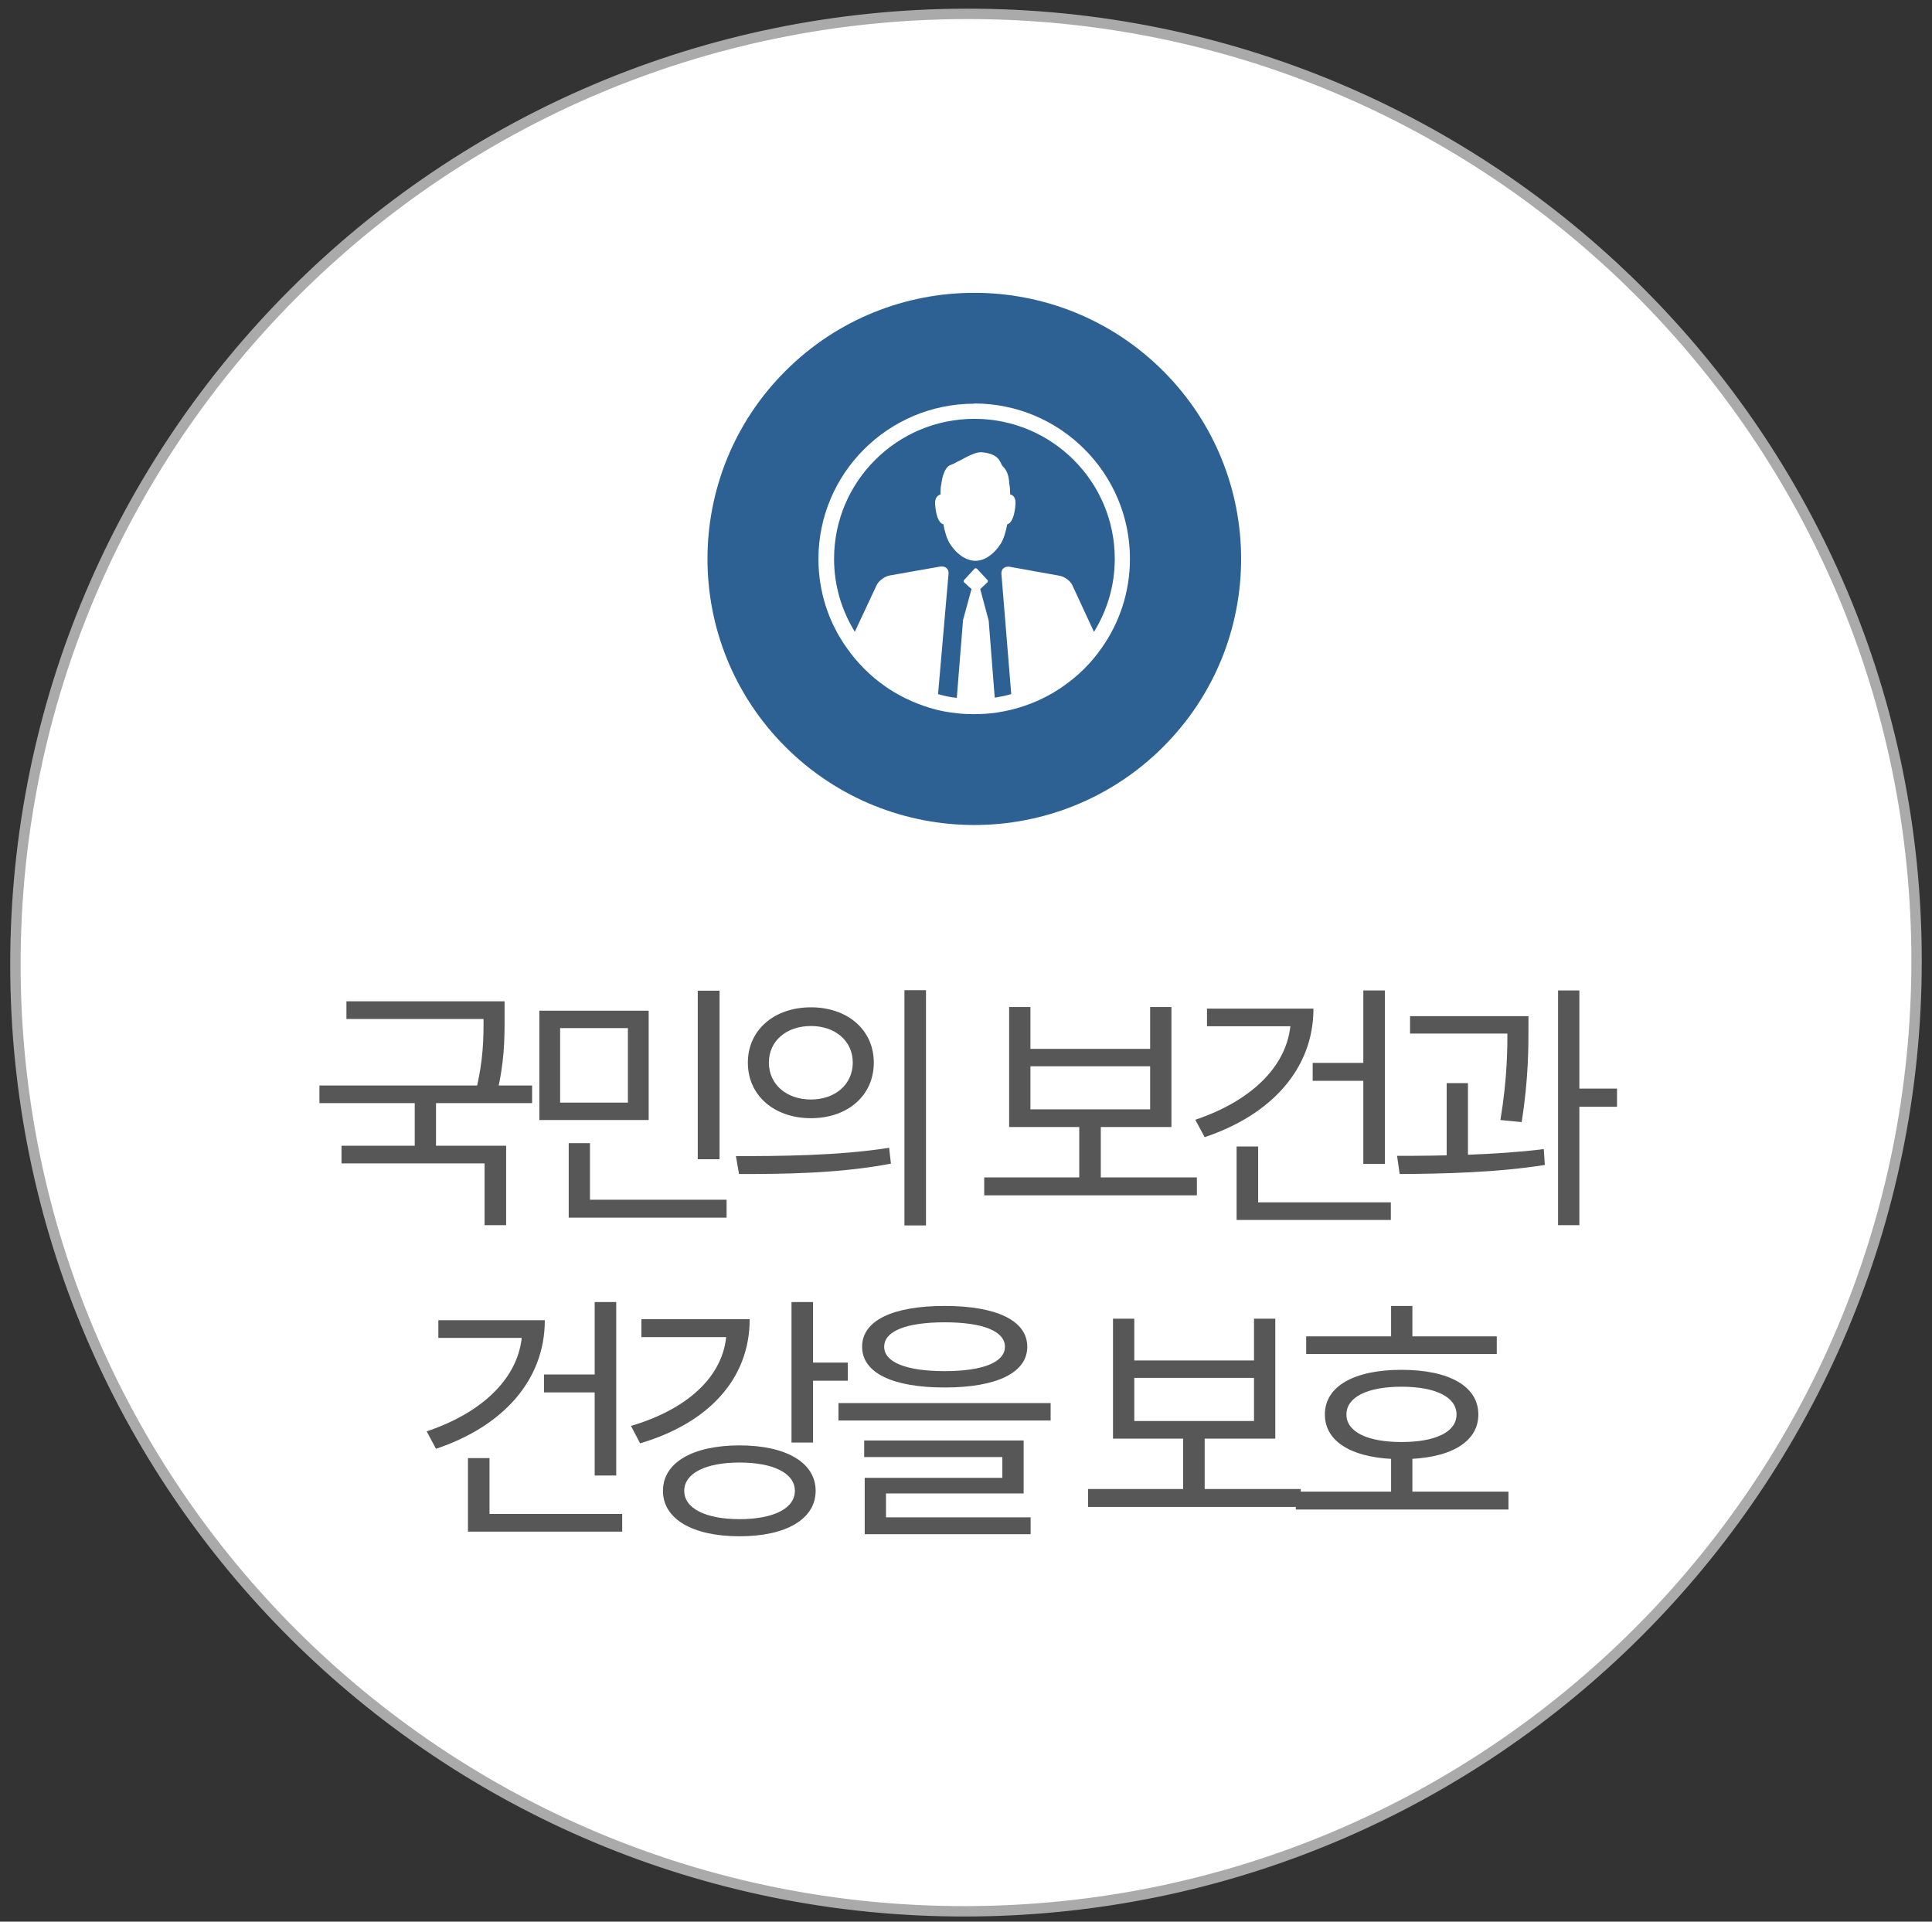 <svg width="186" height="185" viewBox="0 0 186 185" fill="none" xmlns="http://www.w3.org/2000/svg">
<rect x="0" y="0" width="186" height="185" fill="#333333" stroke="none"/>
<path d="M93 1.335C143.543 1.238 184.515 42.052 184.515 92.493C184.515 142.935 143.543 183.907 93 184.004C42.456 184.102 1.484 143.288 1.484 92.846C1.484 42.404 42.456 1.433 93 1.335Z" fill="white" stroke="#AAAAAA"/>
<path d="M111.963 35.694C121.995 45.699 121.995 61.916 111.963 71.921C101.931 81.925 85.669 81.925 75.636 71.921C65.604 61.916 65.604 45.699 75.636 35.694C85.669 25.689 101.931 25.689 111.963 35.694Z" fill="#2D6193"/>
<path d="M97.248 47.605V47.477C97.248 47.155 97.226 46.855 97.162 46.556C97.14 45.549 96.753 45.099 96.517 44.863C96.281 44.606 96.302 43.663 94.455 43.535C93.939 43.514 93.08 43.963 92.392 44.349C92.242 44.413 92.092 44.477 91.963 44.563C91.791 44.649 91.662 44.713 91.533 44.756C90.932 44.97 90.695 45.999 90.631 46.556C90.567 46.834 90.545 47.134 90.545 47.477V47.605C90.545 47.605 89.965 47.691 90.029 48.569C90.094 49.469 90.309 50.326 90.824 50.476C90.953 51.204 91.168 51.89 91.447 52.34C92.07 53.325 92.972 53.968 93.875 53.989H93.918C94.82 53.989 95.722 53.325 96.345 52.34C96.624 51.89 96.839 51.204 96.968 50.476C97.462 50.347 97.699 49.469 97.763 48.569C97.828 47.691 97.312 47.605 97.248 47.605Z" fill="white"/>
<path d="M93.789 38.864C85.518 38.864 78.794 45.57 78.794 53.818C78.794 57.01 79.804 59.988 81.544 62.408C82.554 63.844 83.8 65.086 85.218 66.072C85.325 66.158 85.454 66.222 85.561 66.308C86.936 67.207 88.483 67.893 90.137 68.321C90.739 68.471 91.34 68.578 91.963 68.643C92.565 68.728 93.166 68.75 93.789 68.75C94.498 68.75 95.164 68.707 95.851 68.621C96.41 68.535 96.947 68.428 97.463 68.3C99.074 67.893 100.599 67.229 101.974 66.329C102.081 66.265 102.21 66.179 102.318 66.093C103.778 65.086 105.046 63.844 106.055 62.387C107.774 59.966 108.784 56.988 108.784 53.796C108.784 45.548 102.06 38.843 93.789 38.843V38.864ZM105.325 60.845L103.241 56.346C103.048 55.917 102.489 55.51 101.995 55.425L97.226 54.568C96.732 54.482 96.367 54.782 96.41 55.253L97.355 66.822C96.84 66.972 96.302 67.079 95.766 67.165L95.185 59.752L94.369 56.71L95.078 56.046C95.078 56.046 95.142 55.896 95.078 55.853L94.047 54.739C94.047 54.739 93.897 54.675 93.832 54.739L92.801 55.853C92.801 55.853 92.736 55.982 92.801 56.046L93.531 56.71L92.715 59.688L92.114 67.186C91.49 67.122 90.889 66.993 90.309 66.822L91.319 55.232C91.362 54.76 90.996 54.461 90.502 54.546L85.647 55.403C85.175 55.489 84.616 55.896 84.401 56.324L82.296 60.823C81.029 58.767 80.298 56.367 80.298 53.796C80.298 46.362 86.356 40.321 93.811 40.321C101.265 40.321 107.323 46.362 107.323 53.796C107.323 56.367 106.593 58.767 105.325 60.823V60.845Z" fill="white"/>
<path d="M33.352 96.4H47.902V98.1H33.352V96.4ZM30.752 104.5H51.227V106.2H30.752V104.5ZM39.927 105.65H41.977V110.975H39.927V105.65ZM46.552 96.4H48.577V98.075C48.577 99.95 48.577 102.225 47.827 105.325L45.802 105.075C46.552 102.05 46.552 99.9 46.552 98.075V96.4ZM32.877 110.3H48.727V117.95H46.652V112H32.877V110.3ZM51.925 97.3H62.45V107.825H51.925V97.3ZM60.45 98.975H53.925V106.15H60.45V98.975ZM67.175 95.375H69.275V111.6H67.175V95.375ZM54.751 115.5H69.951V117.225H54.751V115.5ZM54.751 110.05H56.8V116.2H54.751V110.05ZM78.073 96.975C81.599 96.975 84.124 99.15 84.124 102.3C84.124 105.475 81.599 107.65 78.073 107.65C74.549 107.65 71.999 105.475 71.999 102.3C71.999 99.15 74.549 96.975 78.073 96.975ZM78.073 98.775C75.724 98.775 74.023 100.2 74.023 102.3C74.023 104.4 75.724 105.85 78.073 105.85C80.398 105.85 82.099 104.4 82.099 102.3C82.099 100.2 80.398 98.775 78.073 98.775ZM87.073 95.325H89.148V117.975H87.073V95.325ZM71.148 113.025L70.849 111.3C74.974 111.3 80.674 111.275 85.599 110.5L85.773 112.025C80.698 113 75.174 113.025 71.148 113.025ZM94.753 113.35H115.228V115.075H94.753V113.35ZM103.903 107.95H105.978V113.85H103.903V107.95ZM97.153 96.95H99.203V100.975H110.728V96.95H112.778V108.5H97.153V96.95ZM99.203 102.65V106.8H110.728V102.65H99.203ZM131.251 95.35H133.326V112.05H131.251V95.35ZM126.376 102.325H131.651V104.05H126.376V102.325ZM124.276 97.1H126.451C126.451 102.925 122.351 107.35 115.976 109.475L115.076 107.8C120.601 105.95 124.276 102.4 124.276 97.925V97.1ZM116.201 97.1H125.626V98.8H116.201V97.1ZM119.051 115.75H133.901V117.45H119.051V115.75ZM119.051 110.375H121.126V116.6H119.051V110.375ZM135.75 97.825H145.975V99.5H135.75V97.825ZM139.275 104.275H141.325V111.925H139.275V104.275ZM145.125 97.825H147.15V99.025C147.15 100.875 147.15 103.825 146.5 108.025L144.45 107.825C145.125 103.75 145.125 100.85 145.125 99.025V97.825ZM150 95.35H152.05V117.95H150V95.35ZM151.5 104.8H155.675V106.55H151.5V104.8ZM134.75 113.025L134.5 111.275C138.6 111.275 144.05 111.2 148.625 110.625L148.725 112.15C144.05 112.9 138.75 113 134.75 113.025ZM57.252 125.35H59.327V142.05H57.252V125.35ZM52.377 132.325H57.651V134.05H52.377V132.325ZM50.276 127.1H52.452C52.452 132.925 48.352 137.35 41.977 139.475L41.077 137.8C46.602 135.95 50.276 132.4 50.276 127.925V127.1ZM42.202 127.1H51.627V128.8H42.202V127.1ZM45.051 145.75H59.901V147.45H45.051V145.75ZM45.051 140.375H47.127V146.6H45.051V140.375ZM76.2 125.35H78.275V138.875H76.2V125.35ZM77.7 131.175H81.624V132.925H77.7V131.175ZM69.95 127H72.174C72.174 132.8 68.15 137.025 61.624 138.95L60.749 137.275C66.499 135.575 69.95 132.175 69.95 127.95V127ZM61.749 127H71.124V128.725H61.749V127ZM71.2 139.15C75.674 139.15 78.525 140.8 78.525 143.525C78.525 146.25 75.674 147.9 71.2 147.9C66.7 147.9 63.825 146.25 63.825 143.525C63.825 140.8 66.7 139.15 71.2 139.15ZM71.2 140.8C67.95 140.8 65.874 141.825 65.874 143.525C65.874 145.225 67.95 146.25 71.2 146.25C74.45 146.25 76.525 145.225 76.525 143.525C76.525 141.825 74.45 140.8 71.2 140.8ZM90.948 125.725C95.923 125.725 98.898 127.125 98.898 129.65C98.898 132.175 95.923 133.575 90.948 133.575C85.948 133.575 82.998 132.175 82.998 129.65C82.998 127.125 85.948 125.725 90.948 125.725ZM90.948 127.3C87.248 127.3 85.123 128.15 85.123 129.65C85.123 131.15 87.248 132 90.948 132C94.623 132 96.748 131.15 96.748 129.65C96.748 128.15 94.623 127.3 90.948 127.3ZM80.723 135.075H101.148V136.75H80.723V135.075ZM83.198 138.675H98.548V143.775H85.298V146.525H83.248V142.275H96.498V140.275H83.198V138.675ZM83.248 146.075H99.223V147.7H83.248V146.075ZM104.752 143.35H125.227V145.075H104.752V143.35ZM113.902 137.95H115.977V143.85H113.902V137.95ZM107.152 126.95H109.202V130.975H120.727V126.95H122.777V138.5H107.152V126.95ZM109.202 132.65V136.8H120.727V132.65H109.202ZM125.75 128.65H144.1V130.35H125.75V128.65ZM124.75 143.6H145.225V145.325H124.75V143.6ZM133.925 140.025H135.975V144.275H133.925V140.025ZM134.925 131.875C139.5 131.875 142.325 133.45 142.325 136.175C142.325 138.9 139.5 140.475 134.925 140.475C130.375 140.475 127.55 138.9 127.55 136.175C127.55 133.45 130.375 131.875 134.925 131.875ZM134.925 133.5C131.65 133.5 129.625 134.5 129.625 136.175C129.625 137.85 131.65 138.825 134.925 138.825C138.225 138.825 140.225 137.85 140.225 136.175C140.225 134.5 138.225 133.5 134.925 133.5ZM133.925 125.725H135.975V129.7H133.925V125.725Z" fill="#575757"/>
</svg>
